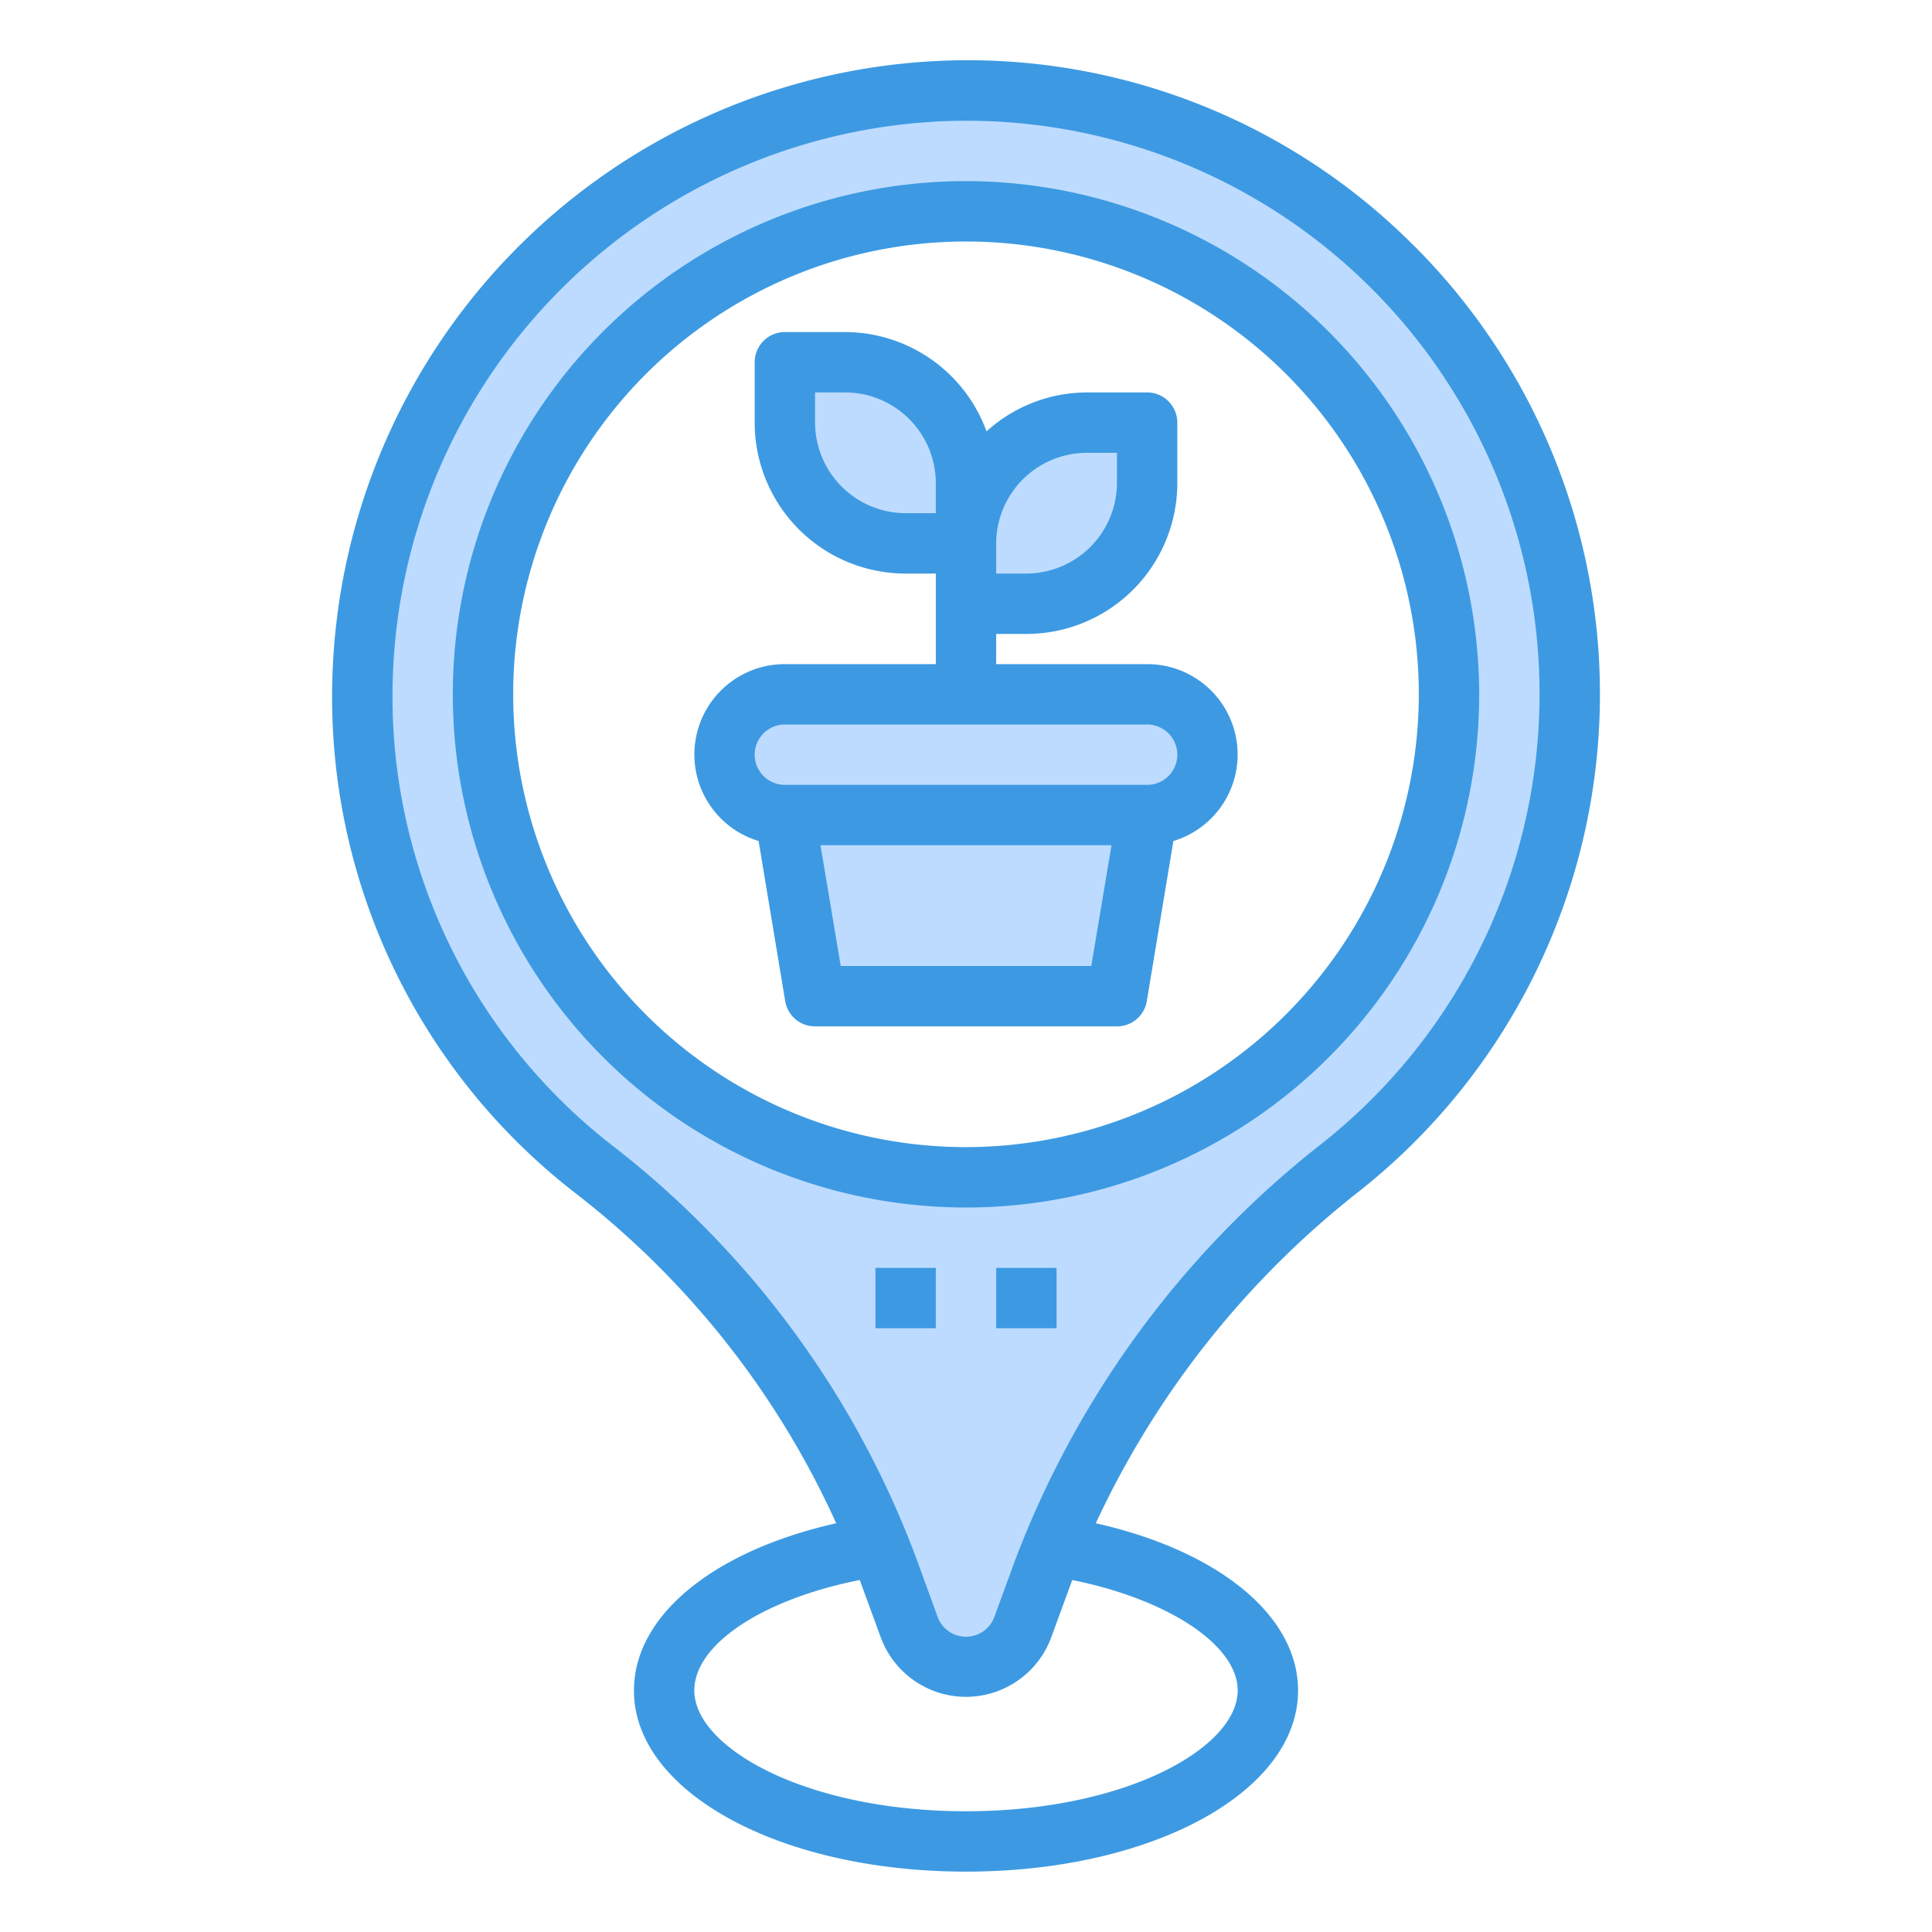 <svg id="Garden-Farm-Map-Pin-Location" height="512" viewBox="0 0 64 64" width="512" xmlns="http://www.w3.org/2000/svg"><g fill="#bddbff"><path d="m38 27-1 6h-10l-1-6z"/><path d="m38 23a2.006 2.006 0 0 1 2 2 2.015 2.015 0 0 1 -2 2h-12a2.006 2.006 0 0 1 -2-2 2.015 2.015 0 0 1 2-2z"/><path d="m32 16v2h-2a4 4 0 0 1 -4-4v-2h2a4 4 0 0 1 4 4z"/><path d="m38 14v2a4 4 0 0 1 -4 4h-2v-2a4 4 0 0 1 4-4z"/><path d="m52 23a19.951 19.951 0 0 1 -7.59 15.67 30.845 30.845 0 0 0 -9.52 12.54c-.12.29-.23.57-.34.86l-.67 1.84a2.007 2.007 0 0 1 -3.76 0l-.67-1.84c-.11-.29-.22-.57-.33-.86a30 30 0 0 0 -9.39-12.43 19.927 19.927 0 0 1 -7.72-16.28 20 20 0 0 1 39.99.5zm-4 0a16 16 0 1 0 -16 16 16 16 0 0 0 16-16z"/></g><g fill="#3d9ae2"><path d="m46.45 7.76a20.85 20.85 0 0 0 -15.59-5.73 21.074 21.074 0 0 0 -19.85 20.45 20.775 20.775 0 0 0 8.11 17.09 28.87 28.87 0 0 1 8.58 10.89c-4.05.91-6.7 3.05-6.7 5.54 0 3.36 4.83 6 11 6s11-2.64 11-6c0-2.49-2.65-4.63-6.7-5.54a30.058 30.058 0 0 1 8.74-11.01 20.99 20.99 0 0 0 1.41-31.69zm-5.45 48.24c0 1.89-3.7 4-9 4s-9-2.11-9-4c0-1.53 2.26-3.02 5.48-3.66.01.03.02.05.03.08l.67 1.83a3.009 3.009 0 0 0 5.64 0l.67-1.83c.01-.03.02-.05.03-.08 3.17.64 5.48 2.15 5.48 3.66zm2.79-18.12a31.84 31.84 0 0 0 -10.18 13.85l-.67 1.83a1 1 0 0 1 -1.88 0l-.67-1.84a30.98 30.98 0 0 0 -10.05-13.73 18.821 18.821 0 0 1 -7.33-15.46 19.055 19.055 0 0 1 17.95-18.5q.525-.03 1.05-.03a18.987 18.987 0 0 1 11.78 33.88z"/><path d="m32 6a17 17 0 1 0 17 17 17.024 17.024 0 0 0 -17-17zm0 32a15 15 0 1 1 15-15 15.018 15.018 0 0 1 -15 15z"/><path d="m38 22h-5v-1h1a5 5 0 0 0 5-5v-2a1 1 0 0 0 -1-1h-2a4.962 4.962 0 0 0 -3.32 1.29 5 5 0 0 0 -4.68-3.29h-2a1 1 0 0 0 -1 1v2a5 5 0 0 0 5 5h1v3h-5a2.994 2.994 0 0 0 -.87 5.86l.88 5.3a1 1 0 0 0 .99.84h10a1 1 0 0 0 .99-.84l.88-5.3a2.994 2.994 0 0 0 -.87-5.86zm-5-4a3.009 3.009 0 0 1 3-3h1v1a3.009 3.009 0 0 1 -3 3h-1zm-3-1a3.009 3.009 0 0 1 -3-3v-1h1a3.009 3.009 0 0 1 3 3v1zm6.15 15h-8.3l-.67-4h9.64zm1.85-6h-12a1 1 0 0 1 0-2h12a1 1 0 0 1 0 2z"/><path d="m29 42h2v2h-2z"/><path d="m33 42h2v2h-2z"/></g></svg>